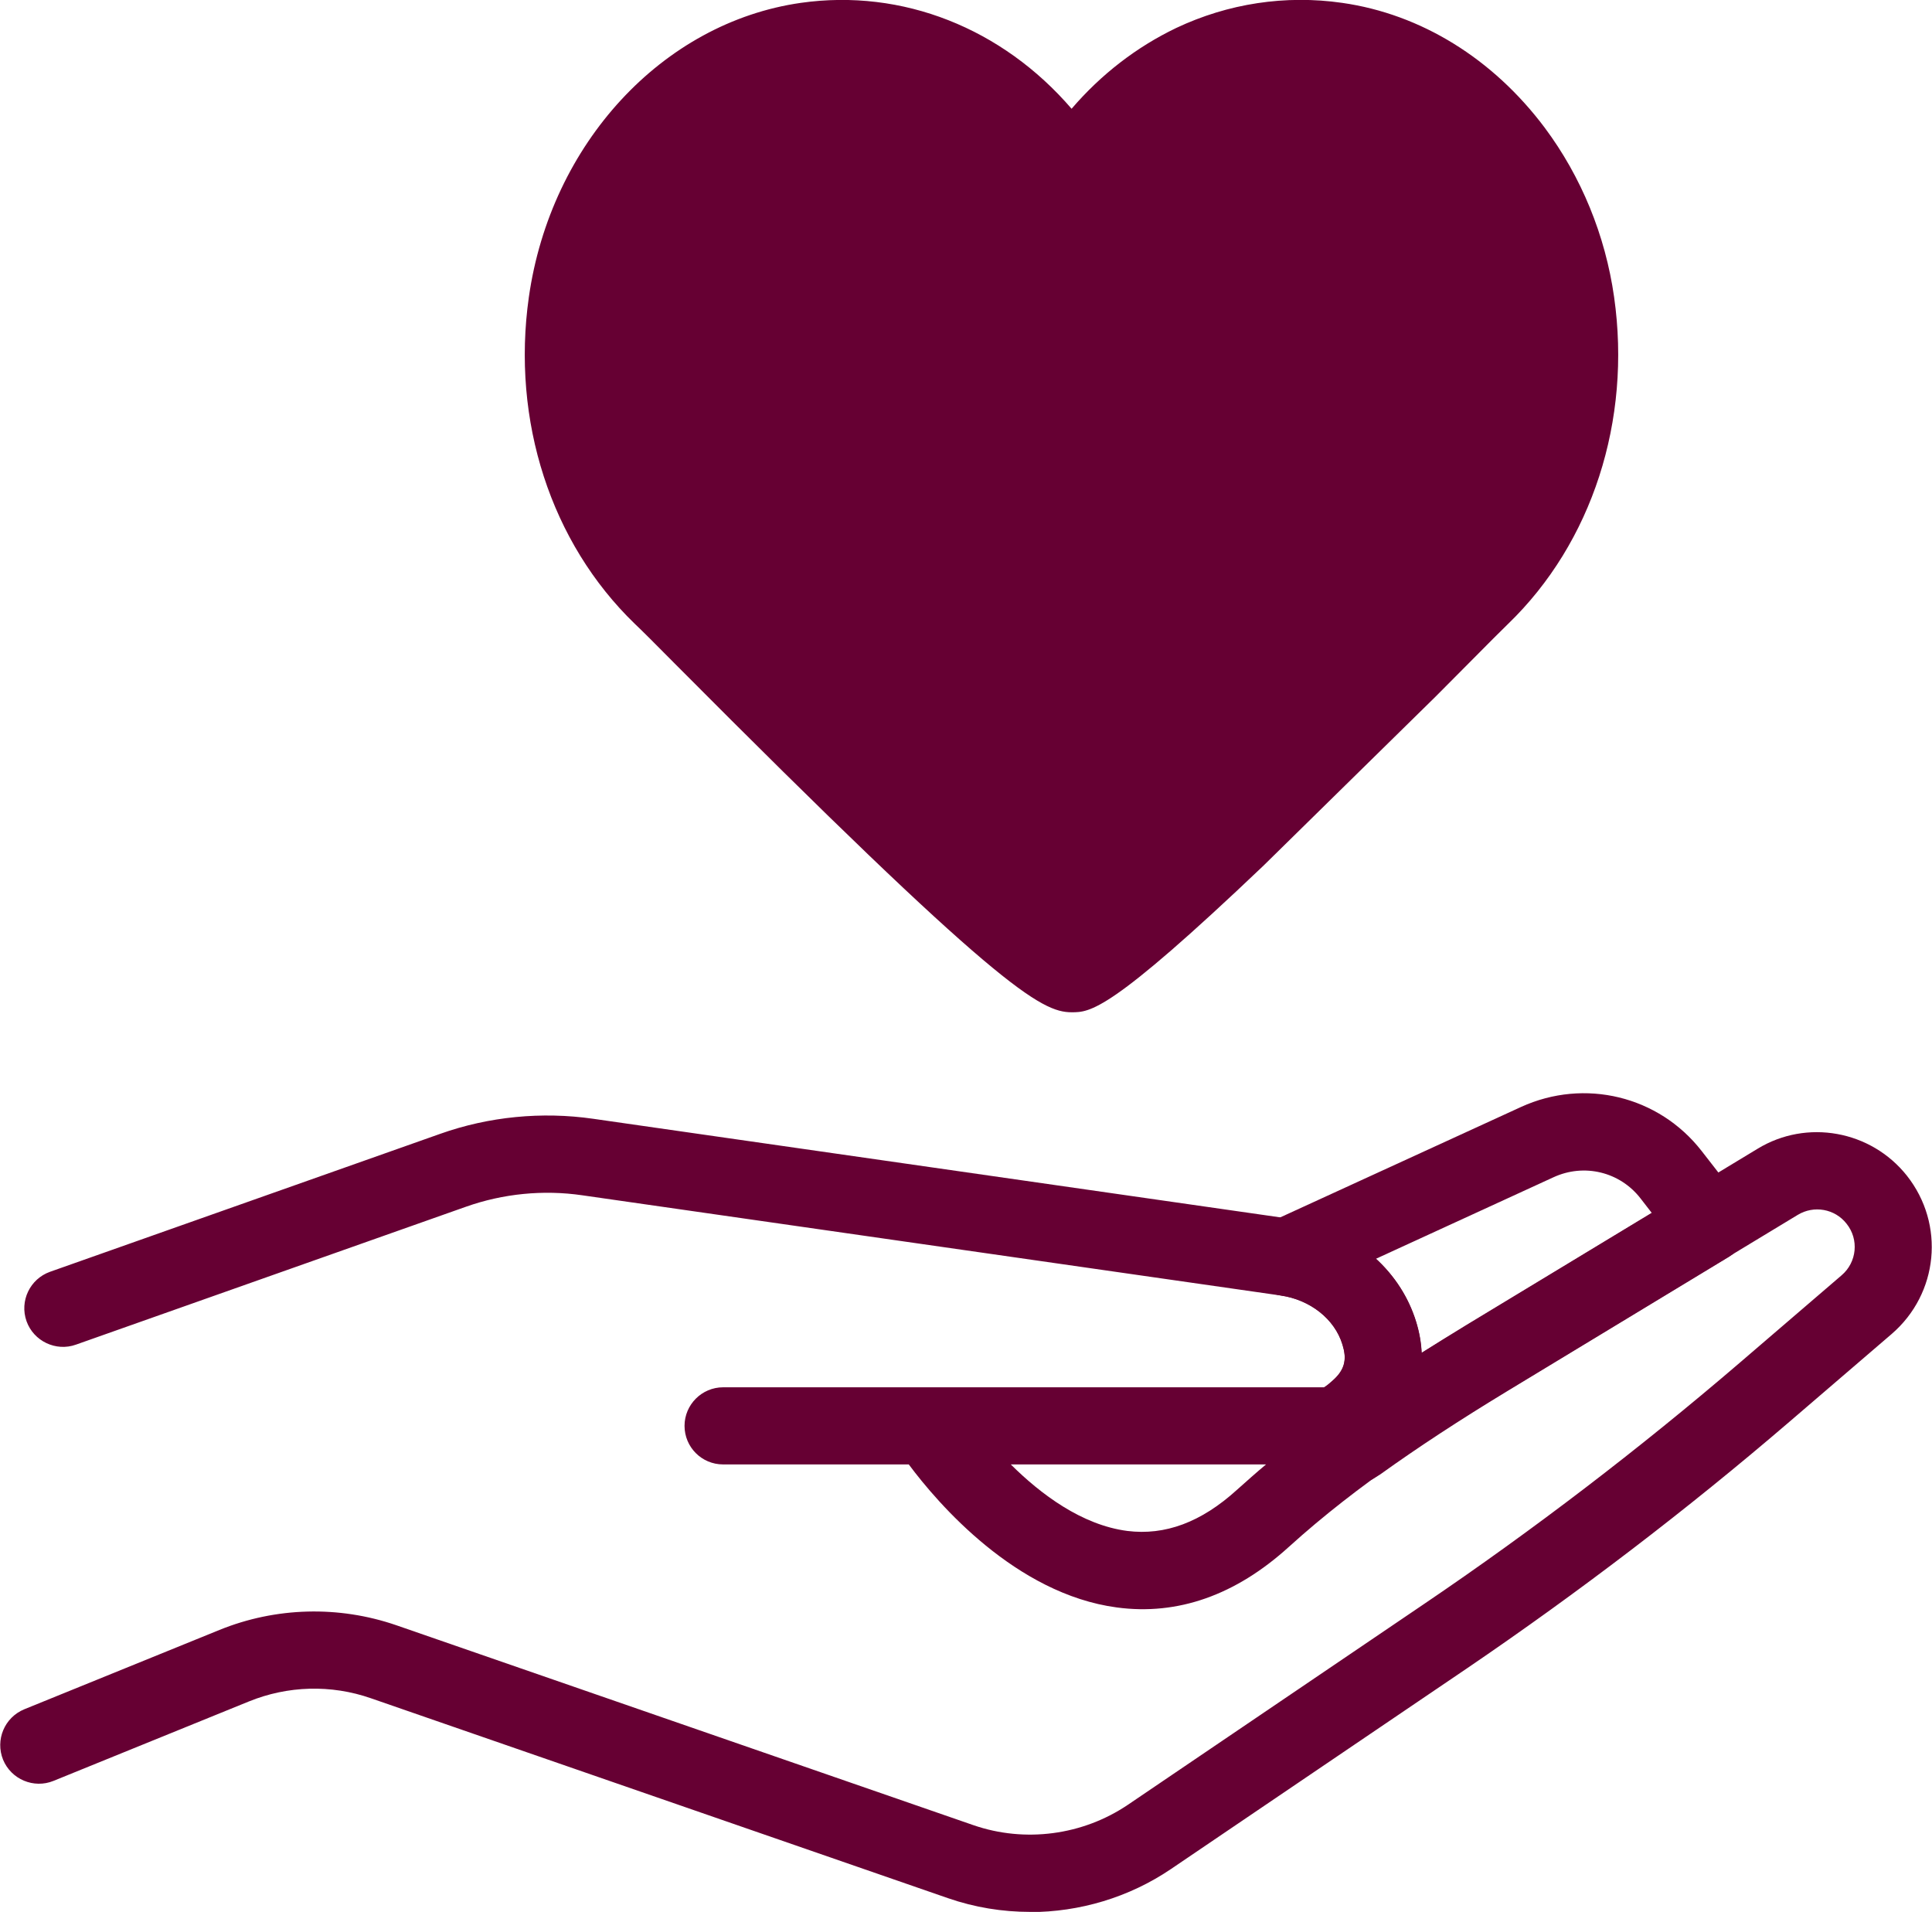 <?xml version="1.0" encoding="UTF-8"?><svg id="_レイヤー_2" xmlns="http://www.w3.org/2000/svg" viewBox="0 0 94.69 93.7"><defs><style>.cls-1{fill:#603;stroke-width:0px;}</style></defs><g id="contents"><path class="cls-1" d="m66.35,72.72c-.33,0-.66-.09-.96-.26-.61-.36-.96-1.02-.93-1.72l.08-1.64c.02-.53.28-1.03.69-1.37.65-.54.81-1.05.57-1.84-.39-1.25-1.58-2.19-3.03-2.4-.83-.12-1.49-.77-1.6-1.61-.12-.83.32-1.64,1.08-1.99l12.3-5.64c3.11-1.42,6.75-.54,8.85,2.16l1.86,2.39c.33.43.47.97.37,1.51-.1.53-.42.99-.88,1.28l-10.88,6.59c-2.34,1.42-4.37,2.75-6.21,4.07l-.3.19c-.31.19-.65.28-.99.28Zm1.08-11.04c.92.84,1.61,1.9,1.98,3.1h0c.16.52.25,1.04.27,1.53.71-.45,1.45-.91,2.22-1.37l9.06-5.49-.55-.71c-1.01-1.31-2.77-1.74-4.28-1.04l-8.69,3.99Z"/><path class="cls-1" d="m50.48,93.7c-1.35,0-2.71-.22-4.01-.67l-28.29-9.8c-1.95-.68-4.08-.62-5.99.16l-9.57,3.89c-.96.39-2.07-.07-2.47-1.04-.39-.97.07-2.07,1.04-2.47l9.57-3.89c2.76-1.12,5.84-1.2,8.66-.23l28.29,9.8c2.52.87,5.35.5,7.57-1l14.5-9.83c5.36-3.63,10.56-7.61,15.46-11.81l5.02-4.31c.75-.64.86-1.76.24-2.53-.57-.73-1.6-.91-2.39-.43l-14.26,8.63c-3.36,2.03-7.25,4.53-10.68,7.64-2.61,2.37-5.45,3.37-8.43,2.97-4.96-.66-8.77-5.09-10.2-7.01h-9.1c-1.05,0-1.89-.85-1.89-1.89s.85-1.89,1.89-1.89h29.45c1.18-.76,1.1-1.45.9-2.1-.38-1.25-1.58-2.19-3.03-2.4l-34.22-4.91c-1.92-.28-3.89-.08-5.7.56l-19.12,6.76c-.98.35-2.07-.17-2.42-1.15-.35-.99.17-2.07,1.15-2.42l19.12-6.76c2.39-.85,4.99-1.1,7.5-.74l34.22,4.91c2.9.42,5.3,2.39,6.11,5.04.16.52.25,1.03.27,1.52.76-.48,1.5-.93,2.21-1.37l14.26-8.63c2.41-1.47,5.56-.9,7.32,1.32,1.88,2.38,1.55,5.78-.75,7.76l-5.02,4.31c-5.01,4.3-10.33,8.36-15.8,12.08l-14.5,9.83c-2.05,1.39-4.48,2.11-6.92,2.11Zm-.94-21.93c1.47,1.46,3.48,2.97,5.71,3.26,1.85.23,3.62-.42,5.38-2.02.47-.42.94-.84,1.42-1.24h-12.51Z"/><path class="cls-1" d="m52.52,49.61c-1.49,0-3.64-1.19-19.46-17.1-.94-.95-1.63-1.64-1.95-1.94-4.11-3.97-6.05-9.95-5.19-16.01,1.07-7.52,6.55-13.45,13.33-14.42,4.99-.71,9.88,1.25,13.27,5.19,1.45-1.69,3.19-3.03,5.13-3.96,2.54-1.2,5.35-1.63,8.13-1.23,3.86.55,7.39,2.73,9.93,6.12,1.79,2.4,2.97,5.27,3.4,8.3.86,6.05-1.08,12.04-5.19,16.01-.31.3-.99.98-1.92,1.92l-1.64,1.65-8.41,8.26-.02.02c-7.55,7.19-8.5,7.19-9.41,7.19Zm8.1-8.56h.02-.02Z"/></g></svg>